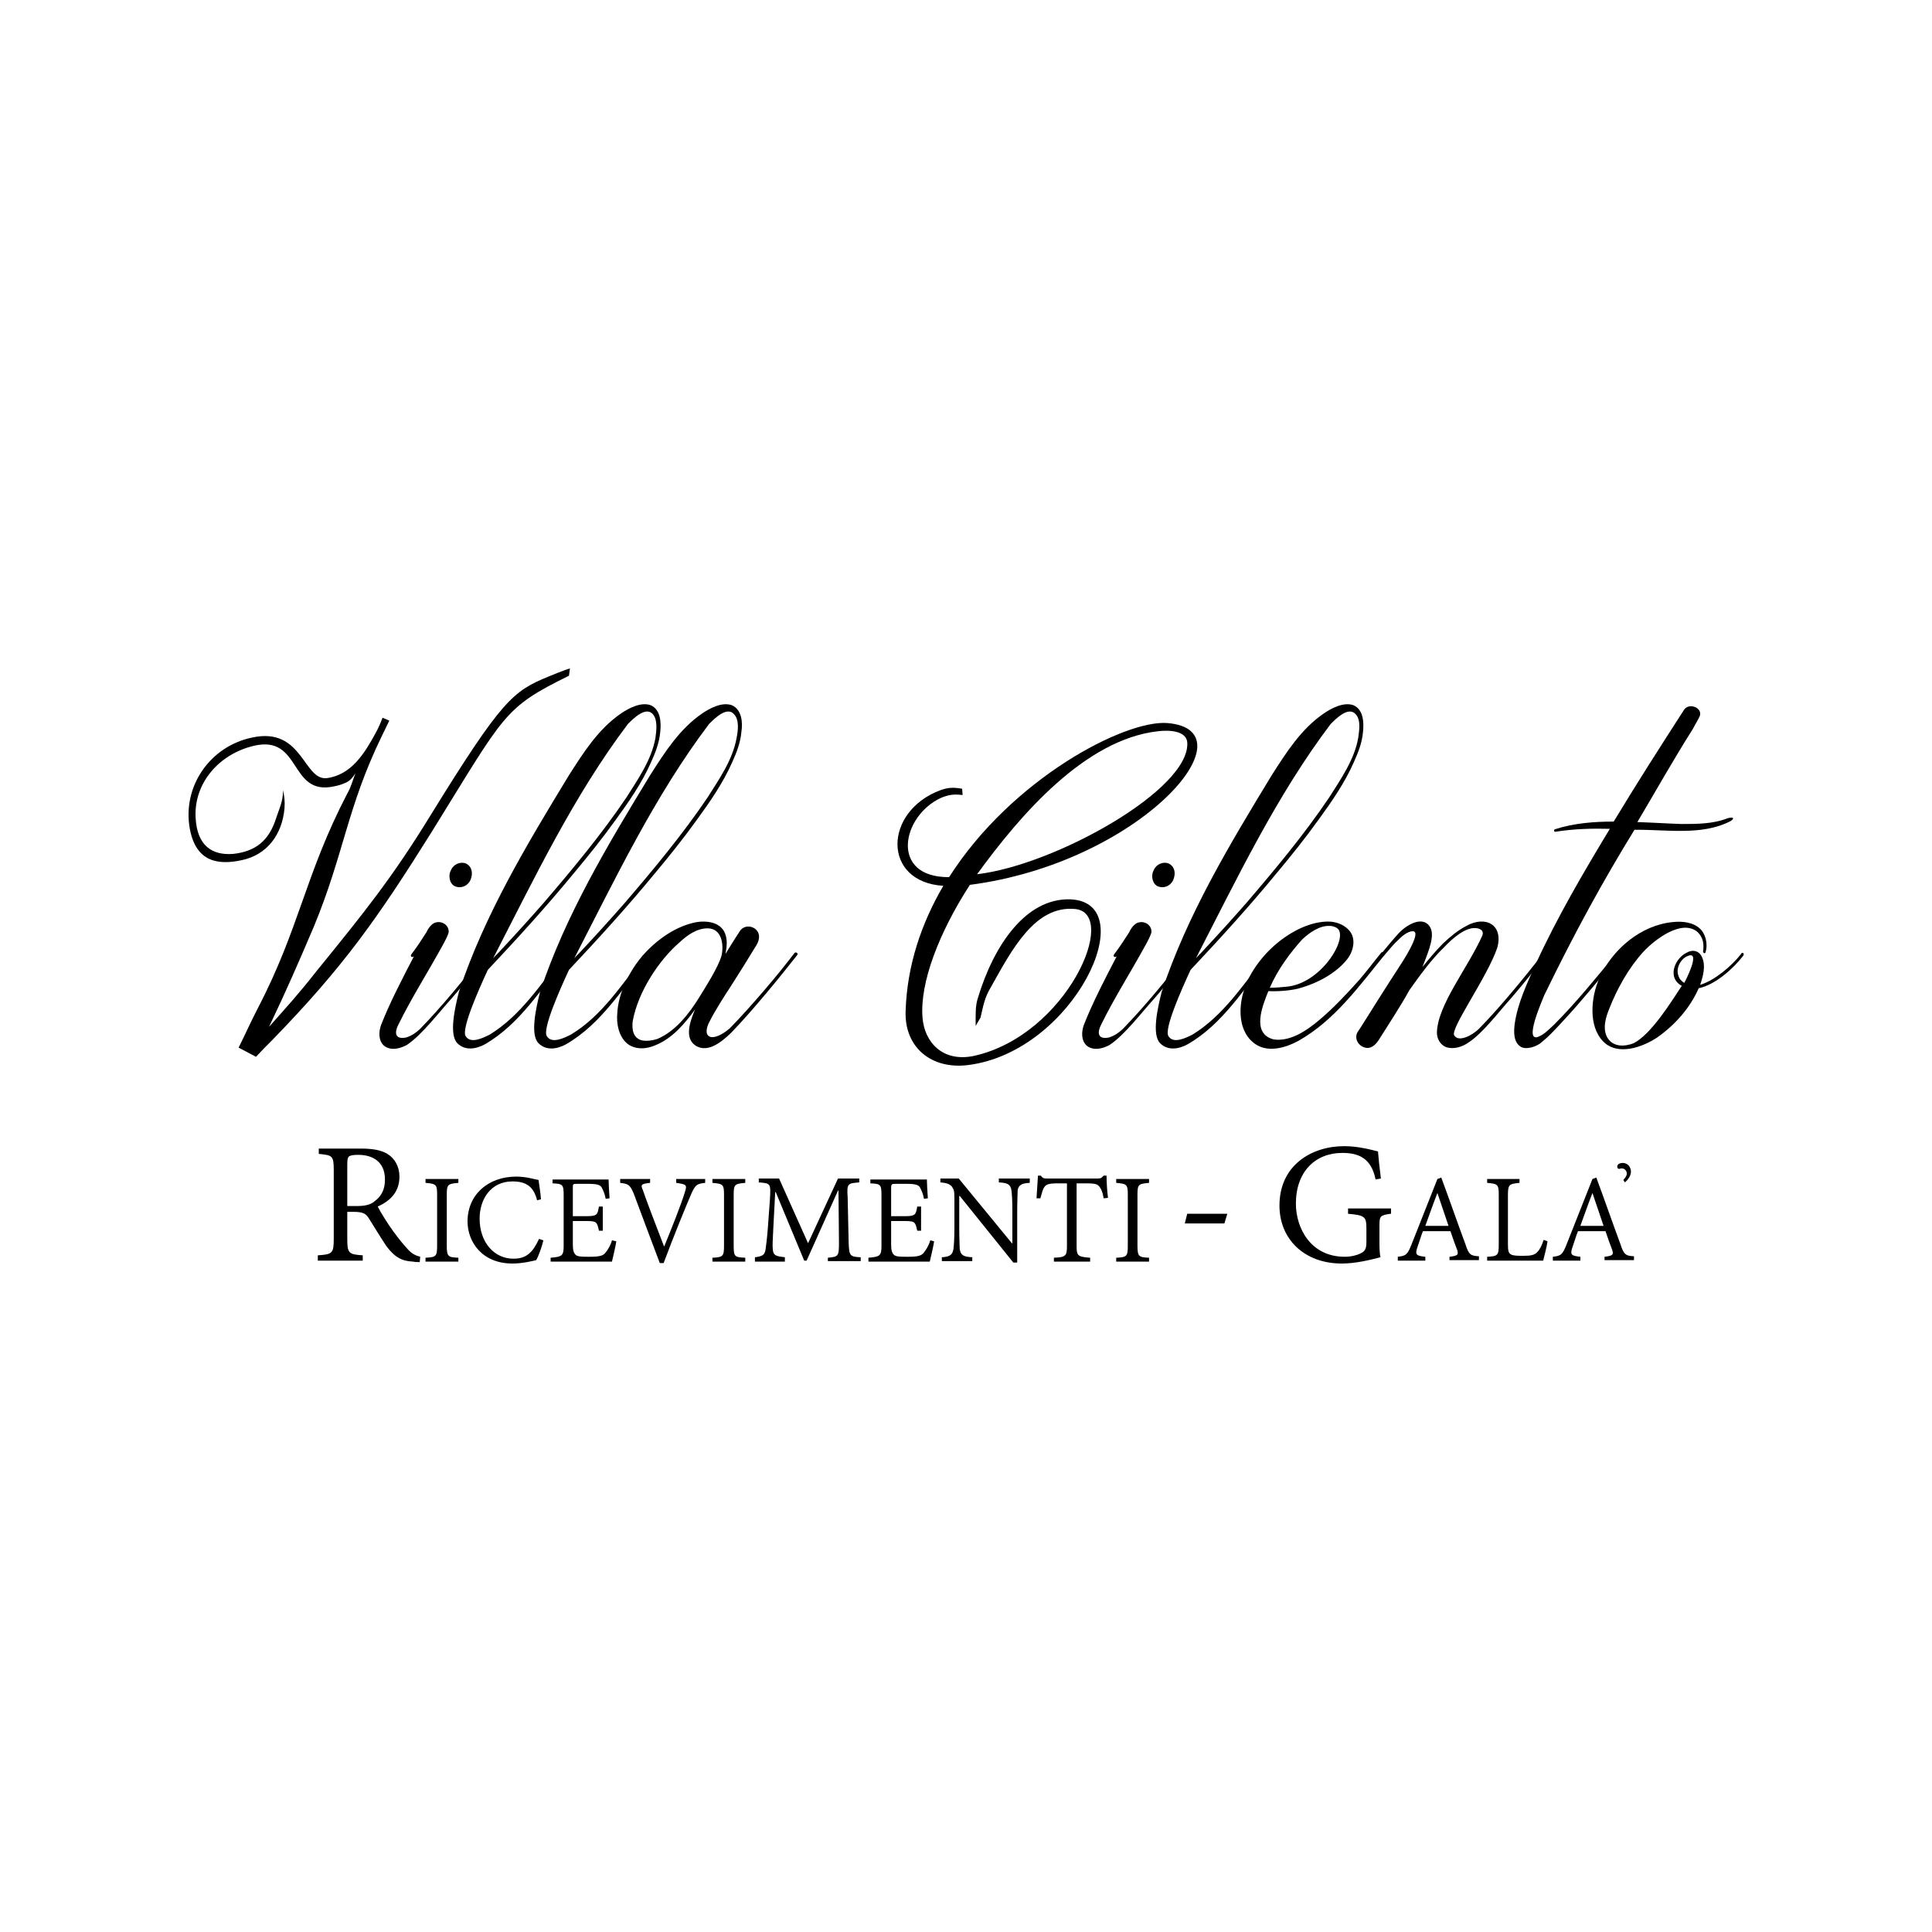 <?xml version="1.0" encoding="utf-8"?>
<!-- Generator: Adobe Illustrator 23.0.3, SVG Export Plug-In . SVG Version: 6.00 Build 0)  -->
<svg version="1.1" id="Livello_1" xmlns="http://www.w3.org/2000/svg" xmlns:xlink="http://www.w3.org/1999/xlink" x="0px" y="0px"
	 viewBox="0 0 400 400" style="enable-background:new 0 0 400 400;" xml:space="preserve">
<style type="text/css">
	.st0{fill:#010000;}
</style>
<g>
	<path class="st0" d="M117.8,139.9c-13.6,6.7-13.2,7.8-28.4,32.3c-11.2,17.9-18.3,28-33.1,43.2c-1.3,1.3-2,2-3.3,3.4l-3.6-1.9
		c1.6-3.2,2.4-5.1,4-8.2c8.6-16.5,9.8-27.7,18.5-44.4c0.9-1.6,1-2.5,1.7-4.2c-0.6,0.9-1.1,1.5-1.9,1.9c-0.9,0.4-1.5,0.6-2.5,0.8
		c-9.4,2.1-6.7-10.7-16.6-8.4c-7.3,1.7-12.5,7.8-12.1,14.9c0.3,5.8,3.4,7.8,7.7,7.5c4.7-0.5,7.5-2.7,9-7.5c0.7-2.1,1.4-3.4,1.4-5.7
		c0.3,1.4,0.4,2.3,0.3,3.8c-0.5,5.4-3.6,9.6-8.9,10.7c-4.7,1-9.4,0.5-10.7-6.5c-1.6-8.8,4.2-17.1,12.9-18.9
		c10.5-2.3,10.6,9,15.5,8.4c5.1-0.7,7.8-5.2,10-9.2c0.7-1.3,1-2,1.5-3.3l1.4,0.6c-0.6,1.2-0.9,1.9-1.6,3.3
		c-7.1,14.6-7.8,24.3-14,39.3c-3.5,8.2-5.5,12.8-9.3,20.8c3.9-4.4,6.2-6.9,9.8-11.5c10-12.3,15.8-19.5,23.7-32.4
		c14.7-23.8,17-25.6,24.3-28.6c0,0,3.6-1.5,4.5-1.7"/>
	<path class="st0" d="M93.6,206.6c-2.9,3.2-6.2,7.6-9.3,9.7c-1.2,0.7-3.3,1.4-4.8,0.2c-1.2-1.1-1.1-2.9-0.6-4.3
		c1.8-4.6,4.4-9.6,6.8-14.2c-0.3,0.3-1,0.1-0.4-0.6c1-1.3,1.9-2.7,3-4.4c0.4-0.9,1-1.6,1.6-1.9c1.4-0.6,3,0.3,3,1.8
		c0,0.5-0.8,2-1.3,2.9c-2.9,5.3-6.4,10.8-9.1,16.3c-0.8,1.5-0.9,3.2,1.6,2.7c1.2-0.4,1.9-0.9,2.8-1.7c4.6-4.7,9.2-10.4,13.4-15.7
		c0.3-0.4,0.9,0.2,0.5,0.5C98.5,200.8,96,203.8,93.6,206.6z M93.4,180.1c0.5-1.2,2-1.8,3.1-1.3c1.2,0.6,1.5,2,0.9,3.4
		c-0.6,1.3-2,1.8-3.2,1.3C93.1,183,92.7,181.3,93.4,180.1z"/>
	<path class="st0" d="M136.7,151.5c-0.2,2.3-1,4.3-1.9,6.3c-1.9,4.3-4.6,8.2-7.3,11.9c-2.8,3.9-5.7,7.5-8.7,11.1
		c-5.6,6.8-11.5,13.3-17.8,20c-1.9,4.1-5.5,12.2-4.6,13.7c1,1.7,3.6,0.4,5-0.3c6.5-4,10.5-10.4,15.7-16.9c0.3-0.3,0.9,0.1,0.5,0.5
		c-5.4,6.7-9.9,14.2-17.2,18.4c-1.8,1-4.1,1.4-5.7-0.2c-1.8-1.8-0.5-7.4,0.3-10.6c5.3-16,14.1-30.6,22.8-44.9
		c3-4.7,6.1-9.6,10.8-12.8c1.6-1.1,4.1-2.4,6.1-1.7C136.8,146.9,136.9,149.6,136.7,151.5z M135.2,147.9c-1.5-1.8-4.2,1-5.2,2
		c-11.2,14.8-19.4,32-27.9,48.5c0.5-0.6,1.2-1.2,1.7-1.8c2.9-3.1,5.8-6.3,8.7-9.6c6-7,12-14.2,17.2-21.9c2.4-3.8,5.2-7.8,6-12.3
		C135.9,151.3,136.2,149.1,135.2,147.9z"/>
	<path class="st0" d="M153.5,151.5c-0.2,2.3-1,4.3-1.9,6.3c-1.9,4.3-4.6,8.2-7.3,11.9c-2.8,3.9-5.7,7.5-8.7,11.1
		c-5.6,6.8-11.5,13.3-17.8,20c-1.9,4.1-5.5,12.2-4.6,13.7c1,1.7,3.6,0.4,5-0.3c6.6-4,10.5-10.4,15.7-16.9c0.3-0.3,0.9,0.1,0.5,0.5
		c-5.4,6.7-9.9,14.2-17.2,18.4c-1.8,1-4.1,1.4-5.7-0.2c-1.8-1.8-0.5-7.4,0.3-10.6c5.3-16,14.1-30.6,22.8-44.9
		c3-4.7,6.1-9.6,10.8-12.8c1.6-1.1,4.1-2.4,6.1-1.7C153.6,146.9,153.8,149.6,153.5,151.5z M152,147.9c-1.5-1.8-4.2,1-5.2,2
		c-11.2,14.8-19.4,32-27.9,48.5c0.5-0.6,1.2-1.2,1.7-1.8c2.9-3.1,5.8-6.3,8.7-9.6c6-7,12-14.2,17.2-21.9c2.4-3.8,5.2-7.8,6-12.3
		C152.8,151.3,153.1,149.1,152,147.9z"/>
	<path class="st0" d="M164.5,197.3c0.3-0.3,0.9,0.1,0.5,0.5c-3.2,4.1-9.4,11.7-13.7,16.1c-2.1,2-4.7,4-7.1,2.7
		c-2.6-1.5-1.4-5-0.3-7.6c-2.1,2.9-4.7,6-8.2,7.4c-1.8,0.8-4.1,1-5.8-0.3c-1.8-1.5-2.3-4.1-2.1-6.3c0.2-4.2,2.5-8.7,5.2-11.9
		c2.9-3.3,6.9-6.2,11.3-7c2-0.3,4.5,0,5.6,1.9c0.8,1.5,0.6,3.1,0.3,4.7c1-1.6,1.9-3.1,2.9-4.6c0.6-1.1,2-1.4,3.1-0.7
		c1.3,0.9,1.1,2.4,0.4,3.5c-1.7,2.8-3.5,5.7-5.3,8.5c-1.5,2.3-3.2,4.9-4.6,7.7c-1.4,3.2,1,3.9,4.4,1
		C155.4,208.5,161.1,201.8,164.5,197.3z M144.7,206.6c1.4-2.3,4-6.3,4.7-8.8c0.5-2.3,0-5.6-2.9-5.6c-2.3,0-4.3,1.5-5.8,2.9
		c-4.2,3.6-8.6,10.2-9.7,16.3c-0.2,1.6,0,3.5,1.9,4c1.1,0.2,2.3,0,3.2-0.3C139.9,213.5,142.7,209.8,144.7,206.6z"/>
	<path class="st0" d="M194.7,163.6c1.7-0.6,2.7-0.6,4.5-0.3l0.1,1.3c-1.8-0.2-2.8-0.1-4.5,0.6c-8.2,3.8-10.6,16.5,1.7,16.4
		c13-20.4,36.4-32.6,45.2-31.9c18,1.5-5.6,28.9-40.9,33.5c-6.4,9.9-10.4,20.3-9.8,27.5c0.4,5.1,4.2,9.3,10.7,7.9
		c19.2-4.3,30.1-29.5,20.9-30.4c-8.3-0.8-13.1,8.4-17.4,16.1c-1.4,2.3-1.6,3.9-2.2,6.4l-1,1.7c0-2.3-0.1-4.2,0.5-5.9
		c3.2-10.6,9.8-20.6,19.1-20.3c15.2,0.6,0.8,31.5-21.1,34.3c-7.7,1-13.3-3.7-13-11.2c0.3-9.5,3.3-18.2,7.8-25.9
		C182.6,182.6,182.9,168,194.7,163.6z M245.8,153.6c-0.3-2.3-3.7-2.5-6.1-2.2c-15,1.7-28.4,17.2-37.4,29.6
		C218.5,179.1,246.7,163.3,245.8,153.6z"/>
	<path class="st0" d="M239.1,206.6c-2.9,3.2-6.2,7.6-9.3,9.7c-1.2,0.7-3.3,1.4-4.8,0.2c-1.2-1.1-1.1-2.9-0.6-4.3
		c1.8-4.6,4.4-9.6,6.8-14.2c-0.3,0.3-1,0.1-0.4-0.6c1-1.3,1.9-2.7,3-4.4c0.4-0.9,1-1.6,1.6-1.9c1.4-0.6,3,0.3,3,1.8
		c0,0.5-0.8,2-1.3,2.9c-2.9,5.3-6.4,10.8-9.1,16.3c-0.8,1.5-0.9,3.2,1.6,2.7c1.2-0.4,1.9-0.9,2.8-1.7c4.6-4.7,9.2-10.4,13.4-15.7
		c0.3-0.4,0.9,0.2,0.5,0.5C244,200.8,241.5,203.8,239.1,206.6z M238.9,180.1c0.5-1.2,2-1.8,3.1-1.3c1.2,0.6,1.5,2,0.9,3.4
		c-0.6,1.3-2,1.8-3.2,1.3C238.6,183,238.2,181.3,238.9,180.1z"/>
	<path class="st0" d="M282.2,151.5c-0.2,2.3-1,4.3-1.9,6.3c-1.9,4.3-4.6,8.2-7.3,11.9c-2.8,3.9-5.7,7.5-8.7,11.1
		c-5.6,6.8-11.5,13.3-17.8,20c-1.9,4.1-5.5,12.2-4.6,13.7c1,1.7,3.6,0.4,5-0.3c6.5-4,10.5-10.4,15.7-16.9c0.3-0.3,0.9,0.1,0.5,0.5
		c-5.4,6.7-9.9,14.2-17.2,18.4c-1.8,1-4.1,1.4-5.7-0.2c-1.8-1.8-0.5-7.4,0.3-10.6c5.3-16,14.1-30.6,22.8-44.9
		c3-4.7,6.1-9.6,10.8-12.8c1.6-1.1,4.1-2.4,6.1-1.7C282.3,146.9,282.4,149.6,282.2,151.5z M280.7,147.9c-1.5-1.8-4.2,1-5.2,2
		c-11.2,14.8-19.4,32-27.9,48.5c0.5-0.6,1.2-1.2,1.7-1.8c2.9-3.1,5.8-6.3,8.7-9.6c6-7,12-14.2,17.2-21.9c2.4-3.8,5.2-7.8,6-12.3
		C281.4,151.3,281.8,149.1,280.7,147.9z"/>
	<path class="st0" d="M286.5,197.9c-5.2,6.4-10.2,13.3-17.5,17.5c-2.9,1.6-6.9,2.8-9.7,0.3c-3.6-3.2-2.9-9.6-0.2-14.2
		c2.3-3.9,5.7-7.1,9.7-9.1c4.1-2,6.8-1.6,7.3-1.5c1.2,0.2,2.4,0.8,3.2,1.7c1.4,1.5,1.1,4-0.3,5.9c-1.3,1.7-4.4,4.6-10.3,6.2
		c-1.7,0.4-4.2,0.6-6.1,0.5c-1.2,3-3.6,8.8,1.1,10c3.4,0.5,6.8-1.8,9.3-3.9c3-2.5,5.8-5.5,8.4-8.4c1.2-1.4,2.3-2.8,3.4-4.2l1.2-1.5
		C286.3,197,286.8,197.4,286.5,197.9z M262.9,204.5c1.2,0,2.4-0.1,3.3-0.2c7.2-0.5,12.9-9.9,10.8-12c-0.3-0.3-1-0.6-1.7-0.6
		c-2.1-0.1-4.2,1.4-5.7,2.8C267,197.4,264.5,200.8,262.9,204.5z"/>
	<path class="st0" d="M306.2,213c4.6-4.7,9.2-10.4,13.4-15.7c0.3-0.4,0.9,0.2,0.5,0.5c-2.3,2.9-4.7,5.9-7.1,8.7
		c-2.8,3.1-5.9,7.3-8.9,9.3c-1.4,1-3.2,1.5-4.7,1c-1.2-0.5-1.9-1.7-1.9-3c0.1-5.7,6.4-13.4,9.4-20.1c0.3-0.8-0.1-1.3-1-1.5
		c-2.3-0.5-5.2,2.1-6.9,3.9c-2.7,2.6-5,5.8-7.2,8.9c-2,3.6-4.2,6.9-6.4,10.4c-0.8,1.2-1.9,2-3.3,1.3c-0.8-0.4-1.3-1.2-1.3-2
		c0-0.8,0.4-1.2,0.8-1.8c2.7-4.3,5.4-8.6,8.2-12.9c0.2-0.3,4.8-7.2,2.7-7.2c-1.1,0-2.3,1.1-2.9,1.7c-1.2,1.1-1.7,1.8-3,3.3
		c-0.5,0.6-1.3,0.4-0.5-0.5c1.1-1.3,1.7-2.1,3.5-4.1c1.7-1.8,4.9-3.6,6.4-1.4c1.1,1.7,0.1,4.4-1.5,8.4c1.3-1.6,2.8-3.4,4.3-4.9
		c1.5-1.4,2.9-2.6,4.8-3.6c3.9-2.2,7.7-0.3,6.4,4.5c-2.1,6.2-9.9,16.9-8.9,18.2C302.1,215.9,305,214.2,306.2,213z"/>
	<path class="st0" d="M358.3,170c-6,3.1-13.4,1.7-19.9,1.8c-6.4,10.4-12.4,21.3-18.7,34.3c-0.3,0.8-4.4,10-1.1,8.5
		c1.2-0.5,2.1-1.5,3.1-2.4c4.6-4.6,8.8-9.8,13-14.9c0.3-0.4,0.9,0.2,0.5,0.5c-3.8,4.6-7.6,9.3-11.6,13.6c-1.5,1.6-2.8,3.1-4.7,4.6
		c-0.6,0.5-2.6,1.4-3.9,0.8c-1.7-0.9-1.6-3.2-1.4-4.8c0.6-4.3,2.6-8.5,4.4-12.5c4.4-9.6,9.8-18.8,15.3-27.9c-3.6-0.1-7.5,0-11.2,0.6
		c-0.3,0.1-0.5-0.3-0.2-0.5c4-1.3,8.2-1.6,12.2-1.6c4.7-7.8,9.7-15.6,14.6-23.2c1.1-1.5,3.9-0.3,3.2,1.4c-0.2,0.5-1,1.8-1.4,2.6
		c-4,6.3-7.7,12.9-11.5,19.3c3.1,0.1,6.1,0.3,9.1,0.4c3.2,0,6.6,0,9.6-1.2C358.9,169.1,359.2,169.4,358.3,170z"/>
	<path class="st0" d="M360.9,197.9c-2.1,2.7-5.8,6-9.2,6.7c-1.8,4.1-4.9,7.6-8.6,10.2c-3,2-8.2,3.9-11.2,0.8
		c-3.1-3.2-2.5-9.2-0.8-13c2.7-6.1,8.7-11.1,15.3-11.7c1.9-0.2,4.2,0,5.7,1.5c0.9,0.9,1.6,2.9,1,4.8c-0.1,0.3-0.5,0.1-0.5-0.2
		c0.2-1.4,0.1-2.8-1.1-4c-3.2-2.8-8.8,1.4-11.3,4.1c-3,3.3-5.4,7.6-7,11.7c-0.8,1.9-1.5,4.4-0.3,6.2c1.2,1.8,3.5,1.7,5.3,1
		c3.6-1.8,7.7-8.4,10-11.9c-0.8-0.4-1.4-1.1-1.6-1.9c-0.5-1.9,0.9-4.1,2.5-4.9c1.3-0.8,2.7-0.5,3.3,0.9c0.8,1.8,0.2,3.9-0.4,5.7
		c3-0.9,6.5-3.9,8.4-6.3C360.6,197,361.3,197.3,360.9,197.9z M348.7,203.5c0.2-0.3,3.5-6.7,0.8-5.6c-1.5,0.5-2.6,2.6-2,4.1
		C347.7,202.7,348.1,203.1,348.7,203.5z"/>
	<g>
		<g>
			<g>
				<path class="st0" d="M86.9,261.3c-0.5,0-0.9,0-1.4-0.1c-2.2-0.1-3.7-0.8-5.5-3.2c-1.2-1.8-2.6-4.1-3.6-5.7
					c-0.6-1-1.2-1.4-3.2-1.4h-1.3v5.6c0,3,0.3,3.2,3.2,3.4v1.1h-9.3v-1.1c3-0.2,3.3-0.4,3.3-3.4v-14.2c0-3.1-0.3-3.1-3.1-3.4v-1.1
					h8.7c2.4,0,4.2,0.3,5.5,1.1c1.5,0.9,2.5,2.6,2.5,4.7c0,3.1-1.8,5-4.5,6.2c0.6,1.2,2.1,3.6,3.2,5.1c1.4,1.9,2,2.6,2.9,3.6
					c0.9,1.1,1.9,1.5,2.7,1.7L86.9,261.3z M73.8,249.7c1.9,0,3-0.3,3.9-1.1c1.4-1.1,2-2.5,2-4.4c0-3.8-2.7-5.1-5.5-5.1
					c-1.1,0-1.6,0.1-1.9,0.3c-0.3,0.2-0.4,0.7-0.4,1.6v8.7H73.8z"/>
				<path class="st0" d="M88.1,261.2v-0.8c2.2-0.1,2.4-0.3,2.4-2.5v-10.5c0-2.2-0.2-2.3-2.4-2.5v-0.8h6.8v0.8
					c-2.2,0.2-2.4,0.3-2.4,2.5v10.5c0,2.3,0.3,2.4,2.4,2.5v0.8H88.1z"/>
				<path class="st0" d="M112.5,256.8c-0.3,1.3-1,3.3-1.5,4.1c-0.8,0.2-2.9,0.7-4.9,0.7c-6.4,0-9.3-4.6-9.3-8.7
					c0-5.6,4.3-9.3,10.1-9.3c2.1,0,3.9,0.6,4.6,0.7c0.2,1.5,0.4,2.6,0.5,4l-0.8,0.2c-0.7-2.7-2.1-3.9-5.1-3.9
					c-4.5,0-6.8,3.7-6.8,7.7c0,4.9,3,8.3,7,8.3c2.7,0,4-1.3,5.3-4.1L112.5,256.8z"/>
				<path class="st0" d="M127.6,257c-0.1,0.8-0.7,3.4-0.9,4.2H114v-0.8c2.4-0.2,2.7-0.4,2.7-2.5v-10.4c0-2.3-0.2-2.4-2.3-2.5v-0.8
					H126c0,0.6,0.1,2.4,0.2,3.9l-0.8,0.1c-0.2-1.1-0.5-1.7-0.8-2.3c-0.3-0.6-1-0.8-2.9-0.8h-2.3c-0.8,0-0.8,0.1-0.8,0.8v5.9h2.6
					c2.4,0,2.5-0.2,2.8-2h0.8v5H124c-0.4-1.9-0.5-2-2.8-2h-2.6v4.9c0,1.2,0.2,1.8,0.7,2.2c0.5,0.3,1.4,0.3,2.8,0.3
					c2,0,2.8-0.2,3.3-0.9c0.4-0.5,1-1.4,1.3-2.5L127.6,257z"/>
				<path class="st0" d="M146,244.9c-1.8,0.2-2.1,0.4-3.1,2.8c-0.7,1.6-3.5,8.4-5.5,13.8h-0.8c-1.8-4.8-4-10.6-5.4-14.4
					c-0.8-1.9-1.2-2-2.8-2.2v-0.8h6.2v0.8c-1.9,0.2-2,0.4-1.5,1.5c0.6,1.8,2.5,6.8,4.4,11.7h0c1.4-3.4,3.6-8.9,4.3-11.3
					c0.5-1.5,0.3-1.6-1.8-1.9v-0.8h6V244.9z"/>
				<path class="st0" d="M147.5,261.2v-0.8c2.2-0.1,2.4-0.3,2.4-2.5v-10.5c0-2.2-0.2-2.3-2.4-2.5v-0.8h6.8v0.8
					c-2.2,0.2-2.4,0.3-2.4,2.5v10.5c0,2.3,0.2,2.4,2.4,2.5v0.8H147.5z"/>
				<path class="st0" d="M171.4,261.2v-0.8c2.2-0.2,2.3-0.3,2.3-3.2l-0.1-10.7h-0.1l-6.5,14.5h-0.5l-5.9-14.2h-0.1l-0.4,7.6
					c-0.1,2.3-0.2,3.3-0.1,4.3c0.1,1.3,0.8,1.4,2.5,1.6v0.9h-6.2v-0.9c1.5-0.2,2-0.4,2.2-1.6c0.1-0.9,0.3-2,0.5-4.8l0.4-5.5
					c0.2-3.4,0.2-3.4-2.3-3.6v-0.8h4.2l6,13.4l6.2-13.4h4.4v0.8c-2.4,0.2-2.6,0.2-2.4,3.1l0.2,9.2c0.1,2.9,0.2,3.1,2.5,3.2v0.8
					H171.4z"/>
				<path class="st0" d="M193.4,257c-0.1,0.8-0.7,3.4-0.9,4.2h-12.7v-0.8c2.4-0.2,2.7-0.4,2.7-2.5v-10.4c0-2.3-0.2-2.4-2.3-2.5v-0.8
					h11.7c0,0.6,0.1,2.4,0.2,3.9l-0.8,0.1c-0.2-1.1-0.5-1.7-0.8-2.3c-0.3-0.6-1-0.8-2.9-0.8h-2.2c-0.8,0-0.9,0.1-0.9,0.8v5.9h2.6
					c2.4,0,2.5-0.2,2.8-2h0.8v5h-0.8c-0.4-1.9-0.5-2-2.8-2h-2.6v4.9c0,1.2,0.2,1.8,0.7,2.2c0.5,0.3,1.4,0.3,2.8,0.3
					c2,0,2.8-0.2,3.3-0.9c0.4-0.5,1-1.4,1.3-2.5L193.4,257z"/>
				<path class="st0" d="M213.1,244.9c-1.5,0.1-2.2,0.4-2.4,1.5c0,0.8-0.1,2-0.1,4.5v10.5h-0.8l-11.1-13.8h-0.1v6.6
					c0,2.4,0.1,3.7,0.1,4.4c0.2,1.3,0.8,1.6,2.6,1.7v0.8h-6.3v-0.8c1.5-0.1,2.2-0.4,2.4-1.7c0.1-0.8,0.2-2.1,0.2-4.5v-5.8
					c0-1.9-0.1-1.9-0.5-2.6c-0.5-0.6-1.2-0.8-2.4-0.9v-0.8h3.8l11,13.4h0.1v-6.6c0-2.5-0.1-3.7-0.2-4.4c-0.2-1.2-0.8-1.5-2.6-1.6
					v-0.8h6.4V244.9z"/>
				<path class="st0" d="M228.5,248.1c-0.2-1.3-0.5-1.9-0.8-2.3c-0.4-0.6-0.8-0.8-2.8-0.8h-2v12.9c0,2.1,0.2,2.3,2.8,2.5v0.8h-7.5
					v-0.8c2.5-0.1,2.7-0.4,2.7-2.5V245h-1.8c-2,0-2.5,0.2-2.9,0.8c-0.3,0.4-0.5,1.2-0.8,2.3h-0.8c0.1-1.5,0.2-3.2,0.3-4.7h0.6
					c0.4,0.6,0.7,0.6,1.5,0.6h10.3c0.7,0,0.8-0.2,1.2-0.6h0.6c0,1.2,0.1,3.1,0.3,4.6L228.5,248.1z"/>
				<path class="st0" d="M231.1,261.2v-0.8c2.2-0.1,2.4-0.3,2.4-2.5v-10.5c0-2.2-0.2-2.3-2.4-2.5v-0.8h6.8v0.8
					c-2.2,0.2-2.4,0.3-2.4,2.5v10.5c0,2.3,0.3,2.4,2.4,2.5v0.8H231.1z"/>
			</g>
			<path class="st0" d="M253.5,253.3h-8.2l0.5-2h8.3L253.5,253.3z"/>
			<g>
				<path class="st0" d="M287.9,251.3c-2.2,0.3-2.3,0.5-2.3,2.5v3.1c0,1.2,0,2.3,0.2,3.4c-2.3,0.6-5.2,1.3-8,1.3
					c-7.7,0-12.9-5-12.9-12c0-8.4,6.7-12.3,13.4-12.3c3,0,5.8,0.8,7,1.1c0.1,1.3,0.3,3.3,0.6,5.6l-1.1,0.2c-0.9-4.5-3.6-5.5-6.9-5.5
					c-5.6,0-9.6,3.9-9.6,10.5c0,5.1,3.1,11,10.1,11c1.3,0,2.5-0.3,3.3-0.7c0.8-0.4,1.2-0.8,1.2-2.3v-2.8c0-2.5-0.3-2.8-3.8-3.1v-1.1
					h8.9V251.3z"/>
				<path class="st0" d="M300.1,261v-0.8c1.7-0.2,1.9-0.4,1.6-1.4c-0.4-1-0.9-2.4-1.4-3.9h-5.7c-0.4,1-0.7,2.1-1.1,3.2
					c-0.6,1.7-0.3,1.9,1.6,2.1v0.8h-5.7v-0.8c1.7-0.2,2-0.4,2.9-2.7l5.3-13.4l0.8-0.3c1.6,4.3,3.4,9.5,5,13.8
					c0.7,2.2,1.1,2.4,2.8,2.5v0.8H300.1z M297.6,247L297.6,247c-0.9,2.3-1.7,4.6-2.5,6.8h4.8L297.6,247z"/>
				<path class="st0" d="M320.4,257c-0.1,0.8-0.7,3.3-0.9,4h-11.6v-0.8c2.2-0.1,2.4-0.3,2.4-2.5v-10.3c0-2.2-0.2-2.3-2.4-2.5v-0.8
					h6.7v0.8c-2.1,0.2-2.4,0.3-2.4,2.5v10.1c0,1.4,0.1,1.9,0.6,2.2c0.5,0.3,1.4,0.3,2.6,0.3c1.4,0,2.3-0.1,2.9-0.8
					c0.5-0.5,0.9-1.3,1.3-2.5L320.4,257z"/>
				<path class="st0" d="M332.2,261v-0.8c1.7-0.2,1.9-0.4,1.6-1.4c-0.4-1-0.9-2.4-1.4-3.9h-5.7c-0.4,1-0.7,2.1-1.1,3.2
					c-0.6,1.7-0.3,1.9,1.6,2.1v0.8h-5.7v-0.8c1.7-0.2,2-0.4,2.9-2.7l5.3-13.4l0.8-0.3c1.6,4.3,3.4,9.5,5,13.8
					c0.7,2.2,1.1,2.4,2.8,2.5v0.8H332.2z M329.7,247L329.7,247c-0.9,2.3-1.7,4.6-2.5,6.8h4.8L329.7,247z"/>
			</g>
		</g>
		<g>
			<path class="st0" d="M336.1,244.3c0.6-0.7,0.9-1.2,0.6-1.8c-0.3-0.6-0.9-0.7-1.4-0.5c-0.2,0-0.3,0-0.4-0.2
				c-0.2-0.4,0.1-0.8,0.4-0.9c0.7-0.3,1.8-0.1,2.2,0.9c0.5,1.1-0.2,2.3-1.1,3L336.1,244.3z"/>
		</g>
	</g>
</g>
</svg>
